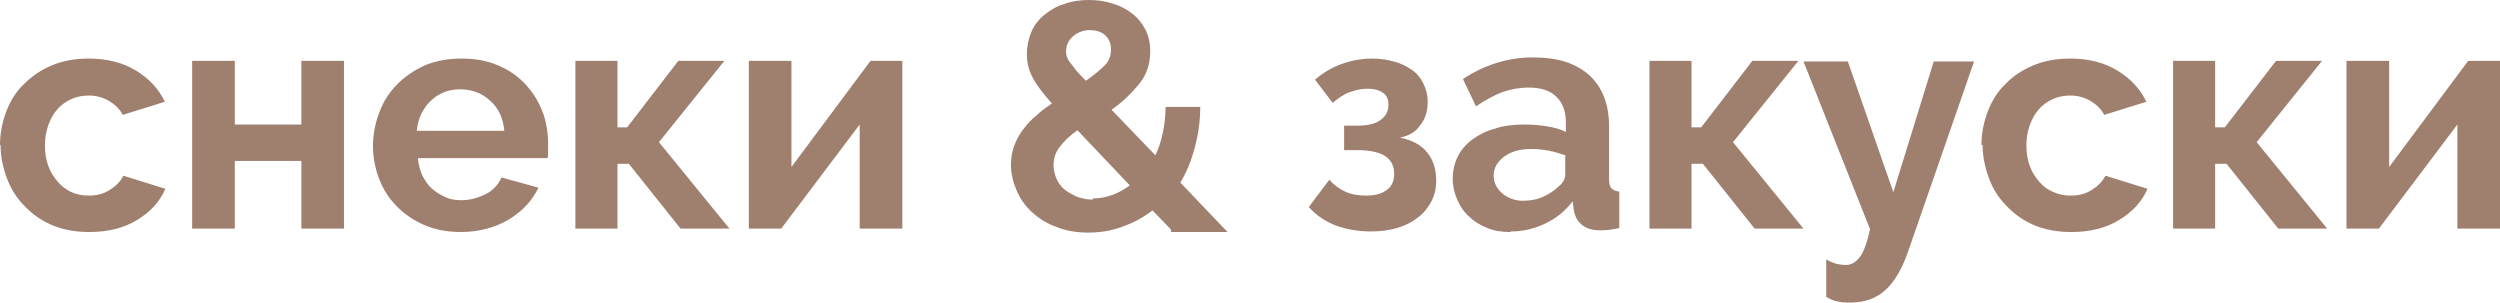 <?xml version="1.0" encoding="UTF-8"?> <svg xmlns="http://www.w3.org/2000/svg" viewBox="0 0 57.257 6.929" fill="none"><path d="M24.416 1.185C24.416 1.185 24.416 1.276 24.442 1.315C24.455 1.355 24.481 1.407 24.52 1.446C24.559 1.498 24.598 1.55 24.65 1.615C24.703 1.68 24.781 1.758 24.872 1.849C25.054 1.719 25.197 1.602 25.302 1.498C25.406 1.394 25.445 1.263 25.445 1.133C25.445 1.003 25.406 0.899 25.315 0.808C25.223 0.729 25.106 0.69 24.963 0.69C24.807 0.69 24.677 0.742 24.572 0.834C24.468 0.925 24.416 1.042 24.416 1.185ZM25.028 4.545C25.328 4.545 25.614 4.441 25.875 4.246L24.677 2.983C24.507 3.1 24.377 3.23 24.273 3.36C24.169 3.491 24.13 3.634 24.13 3.79C24.13 3.894 24.156 3.998 24.195 4.09C24.234 4.181 24.299 4.272 24.377 4.337C24.455 4.402 24.559 4.454 24.663 4.506C24.781 4.545 24.898 4.572 25.028 4.572V4.545ZM26.812 5.249L26.395 4.819C26.174 4.988 25.953 5.106 25.692 5.197C25.445 5.288 25.184 5.327 24.924 5.327C24.663 5.327 24.416 5.288 24.195 5.197C23.973 5.119 23.791 5.001 23.635 4.858C23.478 4.715 23.361 4.545 23.283 4.363C23.205 4.181 23.153 3.972 23.153 3.777C23.153 3.621 23.179 3.464 23.231 3.334C23.283 3.191 23.348 3.074 23.439 2.956C23.531 2.839 23.622 2.735 23.739 2.644C23.843 2.54 23.96 2.462 24.091 2.37C23.882 2.136 23.726 1.928 23.648 1.771C23.557 1.602 23.518 1.42 23.518 1.237C23.518 1.055 23.557 0.886 23.622 0.729C23.687 0.573 23.791 0.443 23.921 0.339C24.051 0.234 24.195 0.143 24.377 0.091C24.546 0.026 24.742 0 24.95 0C25.132 0 25.302 0.026 25.471 0.078C25.64 0.13 25.783 0.195 25.914 0.3C26.044 0.391 26.148 0.521 26.226 0.664C26.304 0.808 26.343 0.977 26.343 1.172C26.343 1.459 26.265 1.706 26.096 1.915C25.927 2.123 25.718 2.331 25.458 2.514L26.461 3.556C26.539 3.399 26.591 3.23 26.63 3.048C26.669 2.865 26.695 2.657 26.695 2.449H27.489C27.489 2.8 27.437 3.113 27.359 3.399C27.281 3.686 27.177 3.946 27.033 4.181L28.114 5.314H26.825L26.812 5.249ZM54.705 3.842L56.528 1.394H57.257V5.236H56.281V2.852L54.484 5.236H53.741V1.394H54.718V3.842H54.705ZM52.127 1.394H53.181L51.684 3.256L53.299 5.236H52.179L50.994 3.751H50.733V5.236H49.77V1.394H50.733V2.917H50.955L52.127 1.394ZM45.381 3.321C45.381 3.048 45.433 2.8 45.525 2.553C45.616 2.318 45.746 2.097 45.928 1.928C46.098 1.745 46.319 1.602 46.566 1.498C46.814 1.394 47.1 1.341 47.413 1.341C47.83 1.341 48.194 1.433 48.493 1.615C48.793 1.797 49.015 2.032 49.158 2.331L48.194 2.631C48.116 2.488 47.999 2.383 47.869 2.305C47.725 2.227 47.582 2.188 47.413 2.188C47.269 2.188 47.139 2.214 47.022 2.266C46.905 2.318 46.788 2.396 46.697 2.501C46.605 2.605 46.54 2.722 46.488 2.865C46.436 3.009 46.41 3.165 46.41 3.334C46.41 3.504 46.436 3.66 46.488 3.803C46.54 3.946 46.618 4.064 46.71 4.168C46.801 4.272 46.905 4.35 47.035 4.402C47.152 4.454 47.283 4.48 47.426 4.48C47.608 4.48 47.764 4.441 47.908 4.35C48.051 4.259 48.155 4.155 48.22 4.024L49.184 4.324C49.054 4.624 48.832 4.858 48.533 5.04C48.233 5.223 47.869 5.314 47.439 5.314C47.126 5.314 46.84 5.262 46.592 5.158C46.345 5.053 46.137 4.91 45.954 4.715C45.772 4.532 45.642 4.324 45.551 4.077C45.46 3.829 45.407 3.582 45.407 3.321H45.381ZM41.826 5.939C41.904 5.991 41.983 6.017 42.061 6.043C42.139 6.056 42.204 6.069 42.282 6.069C42.399 6.069 42.504 6.004 42.595 5.887C42.686 5.77 42.764 5.548 42.829 5.249L41.305 1.407H42.321L43.363 4.402L44.288 1.407H45.212L43.702 5.757C43.558 6.173 43.376 6.473 43.168 6.655C42.959 6.838 42.699 6.929 42.386 6.929C42.269 6.929 42.178 6.929 42.087 6.903C41.996 6.89 41.918 6.851 41.826 6.799V5.952V5.939ZM40.133 1.394H41.188L39.691 3.256L41.305 5.236H40.186L39.001 3.751H38.74V5.236H37.777V1.394H38.74V2.917H38.962L40.133 1.394ZM34.873 4.598C35.042 4.598 35.198 4.572 35.341 4.506C35.485 4.441 35.602 4.363 35.693 4.272C35.797 4.194 35.849 4.09 35.849 3.998V3.556C35.732 3.517 35.602 3.477 35.472 3.451C35.329 3.425 35.198 3.412 35.081 3.412C34.821 3.412 34.625 3.464 34.456 3.582C34.3 3.699 34.209 3.842 34.209 4.011C34.209 4.181 34.274 4.311 34.404 4.428C34.534 4.532 34.69 4.598 34.873 4.598ZM34.586 5.314C34.404 5.314 34.221 5.288 34.065 5.223C33.909 5.158 33.766 5.079 33.649 4.962C33.531 4.858 33.44 4.728 33.375 4.572C33.31 4.428 33.271 4.259 33.271 4.09C33.271 3.92 33.31 3.738 33.388 3.582C33.466 3.425 33.583 3.295 33.727 3.191C33.87 3.087 34.039 2.996 34.248 2.943C34.443 2.878 34.664 2.852 34.912 2.852C35.081 2.852 35.25 2.865 35.42 2.891C35.589 2.917 35.732 2.956 35.862 3.022V2.8C35.862 2.54 35.784 2.344 35.641 2.214C35.498 2.071 35.289 2.006 35.003 2.006C34.795 2.006 34.599 2.045 34.404 2.11C34.209 2.188 34.013 2.292 33.805 2.436L33.505 1.81C34 1.485 34.534 1.315 35.107 1.315C35.68 1.315 36.084 1.446 36.396 1.719C36.696 1.993 36.852 2.383 36.852 2.891V4.09C36.852 4.194 36.865 4.272 36.904 4.311C36.943 4.35 36.995 4.376 37.086 4.389V5.223C36.917 5.262 36.774 5.275 36.657 5.275C36.474 5.275 36.331 5.236 36.227 5.145C36.123 5.066 36.071 4.949 36.045 4.819L36.019 4.611C35.849 4.832 35.641 5.001 35.393 5.119C35.146 5.236 34.886 5.301 34.612 5.301L34.586 5.314ZM30.12 1.823C30.315 1.654 30.523 1.537 30.745 1.459C30.966 1.381 31.201 1.341 31.435 1.341C31.604 1.341 31.774 1.368 31.917 1.407C32.073 1.446 32.203 1.511 32.32 1.589C32.438 1.667 32.529 1.771 32.594 1.902C32.659 2.032 32.698 2.175 32.698 2.331C32.698 2.54 32.646 2.722 32.529 2.865C32.425 3.022 32.268 3.113 32.06 3.152C32.333 3.204 32.555 3.321 32.685 3.491C32.828 3.66 32.893 3.881 32.893 4.142C32.893 4.324 32.854 4.48 32.776 4.624C32.698 4.767 32.594 4.897 32.464 4.988C32.333 5.092 32.177 5.171 31.995 5.223C31.812 5.275 31.617 5.301 31.396 5.301C31.096 5.301 30.823 5.249 30.575 5.158C30.328 5.053 30.133 4.923 29.976 4.741L30.445 4.116C30.549 4.233 30.667 4.324 30.81 4.389C30.953 4.454 31.109 4.48 31.279 4.48C31.487 4.48 31.643 4.441 31.76 4.35C31.878 4.272 31.93 4.142 31.93 3.985C31.93 3.803 31.865 3.673 31.734 3.582C31.604 3.491 31.383 3.438 31.083 3.438H30.784V2.878H31.083C31.318 2.878 31.5 2.839 31.617 2.748C31.747 2.657 31.799 2.54 31.799 2.396C31.799 2.279 31.76 2.175 31.669 2.123C31.578 2.058 31.461 2.032 31.318 2.032C31.188 2.032 31.057 2.058 30.914 2.11C30.771 2.162 30.641 2.253 30.523 2.357L30.107 1.81L30.12 1.823ZM18.113 3.842L19.937 1.394H20.666V5.236H19.689V2.852L17.892 5.236H17.15V1.394H18.126V3.842H18.113ZM15.535 1.394H16.59L15.092 3.256L16.707 5.236H15.587L14.402 3.751H14.142V5.236H13.178V1.394H14.142V2.917H14.363L15.535 1.394ZM11.55 2.996C11.524 2.709 11.42 2.475 11.225 2.305C11.043 2.136 10.808 2.045 10.535 2.045C10.405 2.045 10.274 2.071 10.17 2.11C10.053 2.162 9.949 2.227 9.871 2.305C9.779 2.383 9.714 2.488 9.649 2.605C9.597 2.722 9.558 2.852 9.545 2.996H11.537H11.55ZM10.561 5.314C10.248 5.314 9.975 5.262 9.727 5.158C9.48 5.053 9.272 4.91 9.089 4.728C8.907 4.545 8.777 4.337 8.686 4.103C8.594 3.868 8.542 3.608 8.542 3.347C8.542 3.087 8.594 2.813 8.686 2.579C8.777 2.331 8.907 2.123 9.089 1.941C9.259 1.758 9.48 1.615 9.727 1.498C9.975 1.394 10.261 1.341 10.574 1.341C10.886 1.341 11.173 1.394 11.407 1.498C11.655 1.602 11.863 1.745 12.032 1.928C12.202 2.11 12.332 2.318 12.423 2.553C12.514 2.787 12.553 3.048 12.553 3.295C12.553 3.36 12.553 3.425 12.553 3.477C12.553 3.53 12.553 3.582 12.54 3.621H9.571C9.584 3.777 9.623 3.907 9.675 4.024C9.74 4.142 9.805 4.246 9.897 4.324C9.988 4.402 10.092 4.467 10.209 4.519C10.326 4.572 10.444 4.585 10.574 4.585C10.769 4.585 10.951 4.532 11.134 4.441C11.303 4.35 11.42 4.22 11.485 4.064L12.332 4.298C12.189 4.598 11.967 4.832 11.655 5.027C11.342 5.21 10.977 5.314 10.548 5.314H10.561ZM5.378 2.852H6.902V1.394H7.878V5.236H6.902V3.686H5.378V5.236H4.401V1.394H5.378V2.852ZM0 3.321C0 3.048 0.052 2.8 0.143 2.553C0.234 2.318 0.365 2.097 0.547 1.928C0.729 1.745 0.938 1.602 1.185 1.498C1.432 1.394 1.719 1.341 2.031 1.341C2.448 1.341 2.813 1.433 3.112 1.615C3.412 1.797 3.633 2.032 3.776 2.331L2.813 2.631C2.735 2.488 2.617 2.383 2.487 2.305C2.344 2.227 2.201 2.188 2.031 2.188C1.888 2.188 1.758 2.214 1.641 2.266C1.524 2.318 1.406 2.396 1.315 2.501C1.224 2.605 1.159 2.722 1.107 2.865C1.055 3.009 1.029 3.165 1.029 3.334C1.029 3.504 1.055 3.66 1.107 3.803C1.159 3.946 1.237 4.064 1.328 4.168C1.419 4.272 1.524 4.35 1.641 4.402C1.758 4.454 1.888 4.48 2.031 4.48C2.214 4.48 2.37 4.441 2.513 4.35C2.656 4.259 2.761 4.155 2.826 4.024L3.789 4.324C3.659 4.624 3.438 4.858 3.138 5.04C2.839 5.223 2.474 5.314 2.044 5.314C1.732 5.314 1.445 5.262 1.198 5.158C0.951 5.053 0.742 4.91 0.56 4.715C0.378 4.532 0.247 4.324 0.156 4.077C0.065 3.829 0.013 3.582 0.013 3.321H0Z" fill="#9F806F"></path></svg> 
